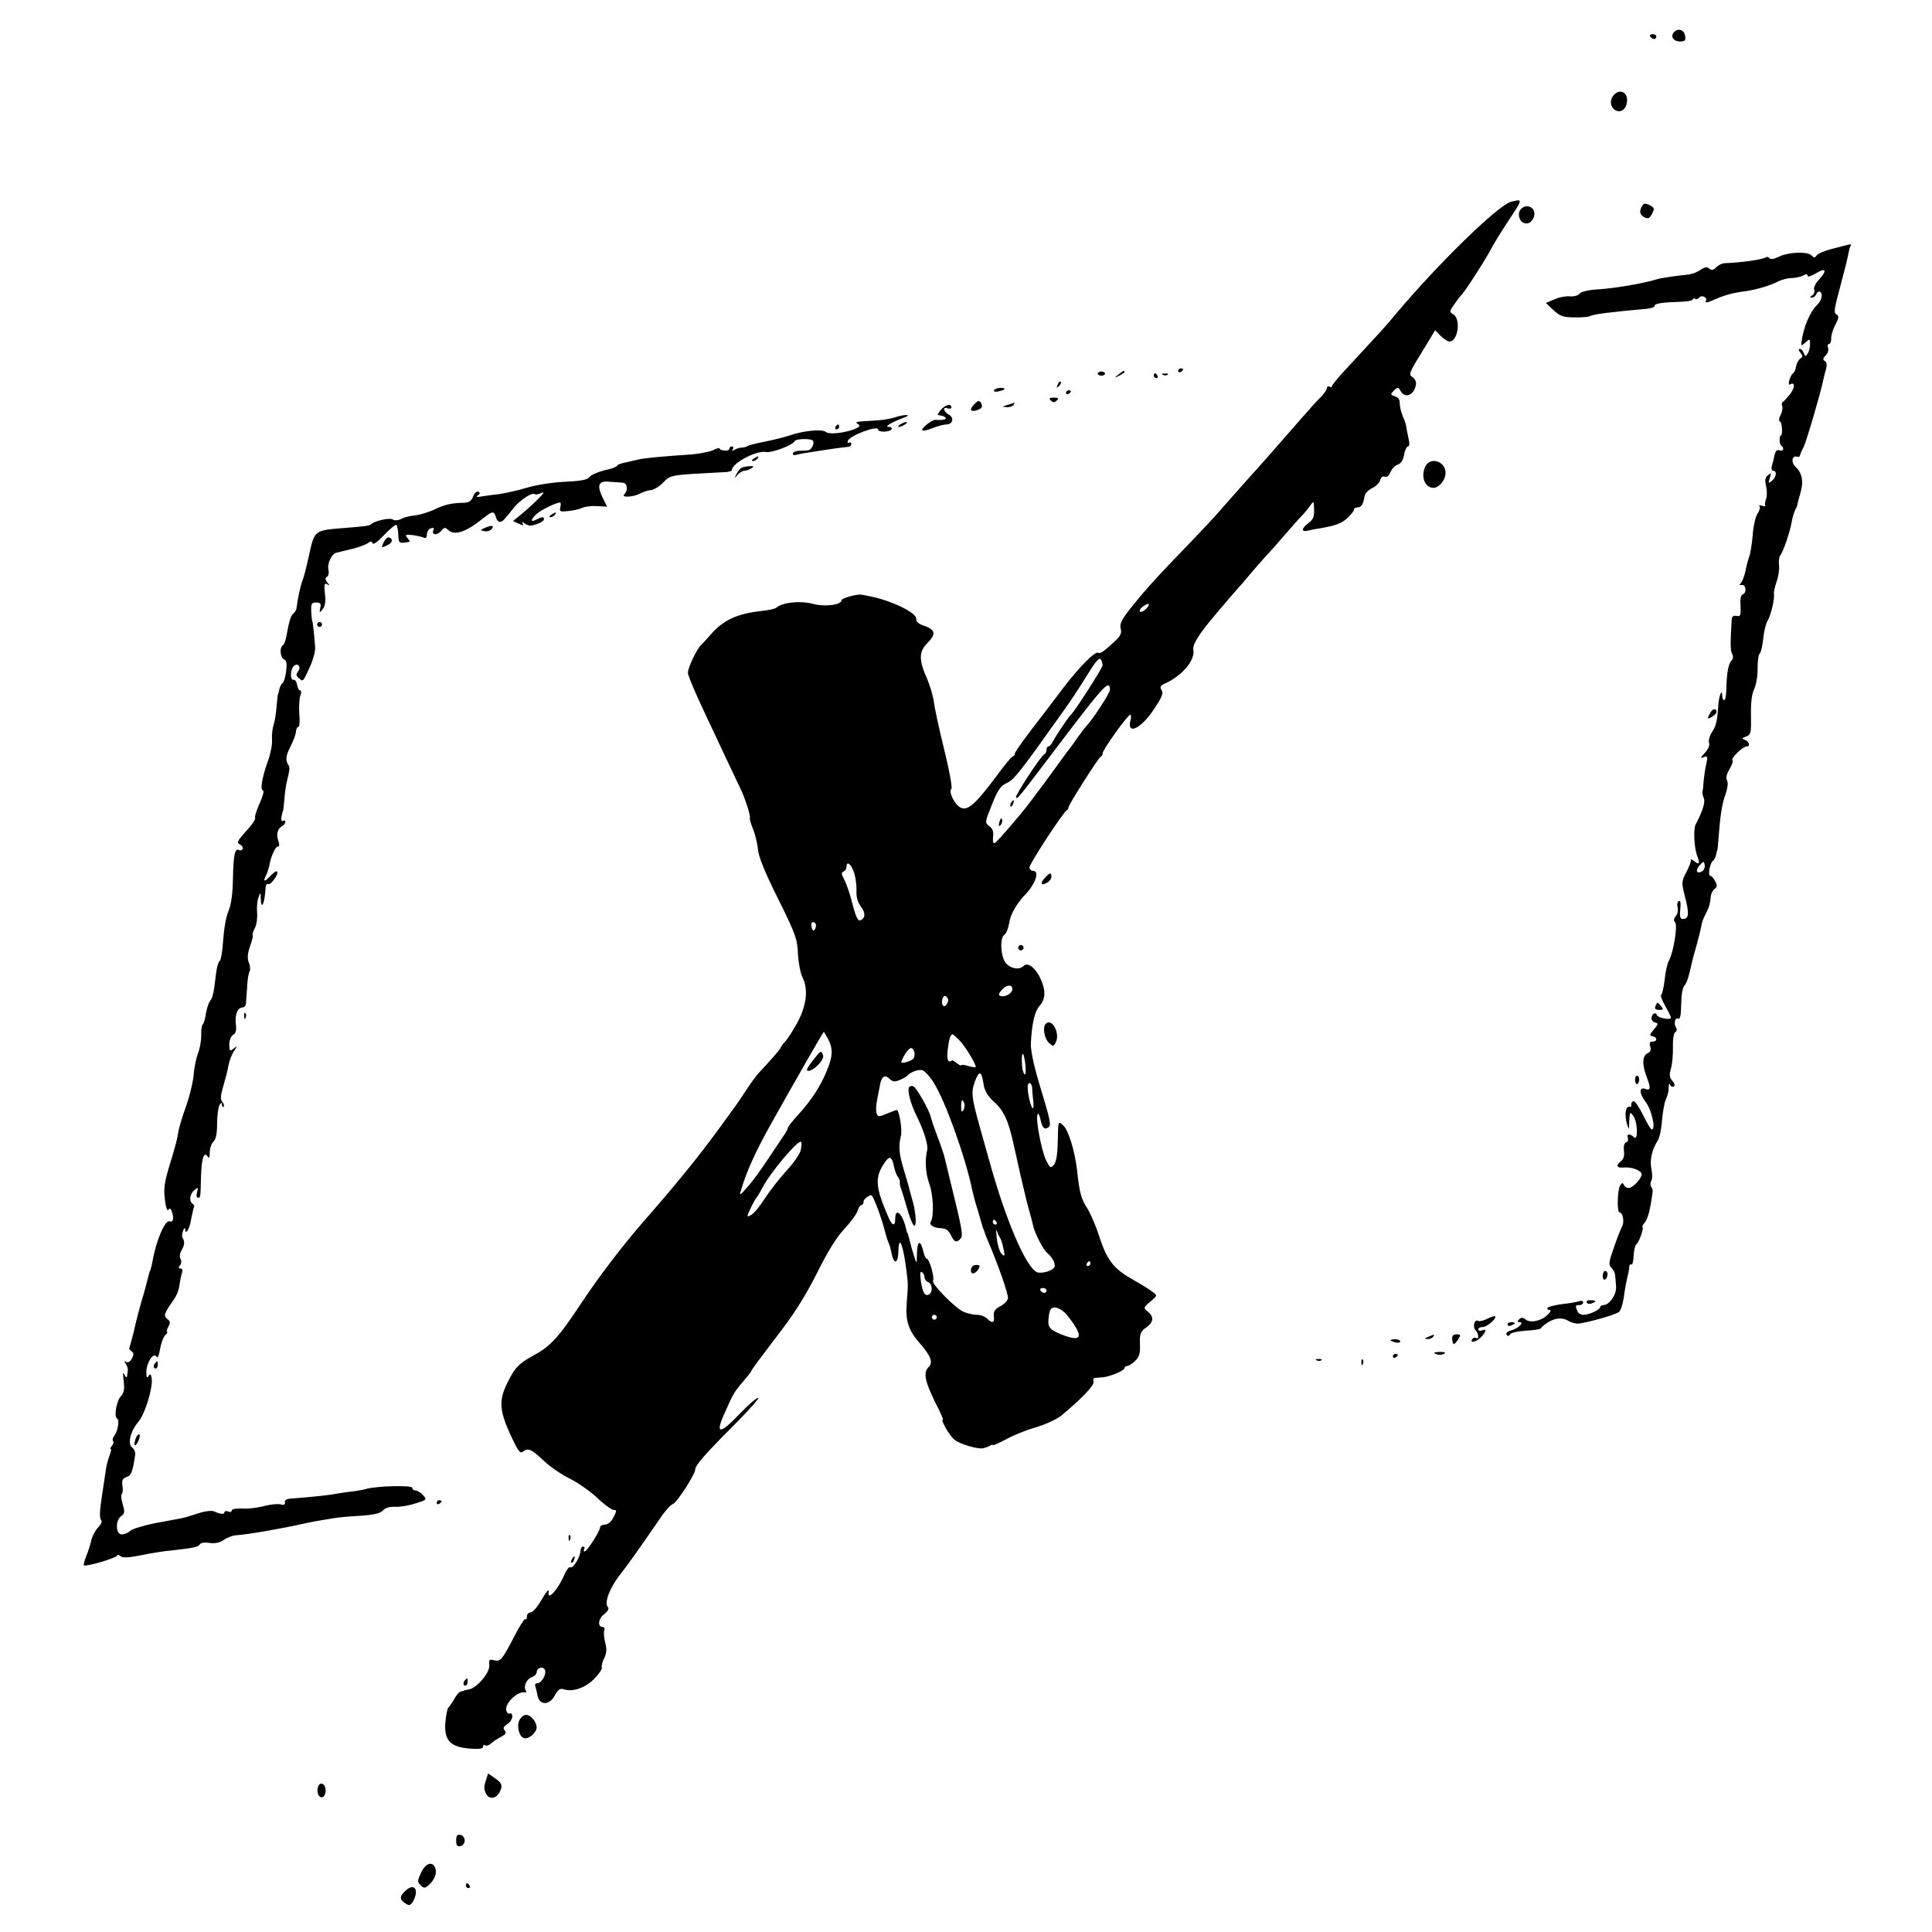 <?xml version="1.0" standalone="no"?>
<!DOCTYPE svg PUBLIC "-//W3C//DTD SVG 20010904//EN"
 "http://www.w3.org/TR/2001/REC-SVG-20010904/DTD/svg10.dtd">
<svg version="1.0" xmlns="http://www.w3.org/2000/svg"
 width="792pt" height="792pt" viewBox="0 0 792 792"
 preserveAspectRatio="xMidYMid meet">
<g transform="translate(0,792) scale(0.1,-0.1)"
fill="#000000" stroke="none">
<path d="M6863 7789 c-17 -17 -4 -39 24 -39 20 0 24 4 21 22 -3 26 -28 34 -45
17z"/>
<path d="M6765 7770 c3 -5 10 -10 16 -10 5 0 9 5 9 10 0 6 -7 10 -16 10 -8 0
-12 -4 -9 -10z"/>
<path d="M6615 7530 c-19 -21 -13 -55 12 -64 22 -9 43 12 43 44 0 35 -32 46
-55 20z"/>
<path d="M6195 7093 c-53 -13 -302 -256 -477 -465 -24 -29 -66 -77 -95 -107
-28 -31 -77 -83 -107 -116 -31 -33 -56 -64 -56 -68 0 -5 -4 -5 -10 -2 -5 3
-10 1 -10 -5 0 -6 -10 -21 -22 -34 -13 -12 -50 -53 -83 -91 -111 -127 -157
-180 -225 -255 -37 -41 -84 -95 -106 -120 -21 -25 -75 -82 -119 -128 -148
-153 -187 -197 -242 -265 -44 -55 -54 -73 -49 -93 5 -19 0 -31 -23 -52 -46
-43 -61 -53 -69 -48 -13 8 -82 -63 -147 -149 -33 -44 -65 -86 -72 -95 -78
-100 -123 -162 -123 -170 0 -6 -3 -10 -7 -10 -5 0 -35 -36 -67 -80 -84 -113
-117 -143 -145 -132 -25 9 -54 65 -41 78 5 5 -9 79 -30 164 -21 85 -40 173
-42 195 -3 22 -15 62 -26 89 -36 80 -36 114 -1 149 37 37 34 56 -11 71 -24 8
-35 17 -34 29 3 25 -106 77 -192 93 -14 3 -29 6 -33 6 -15 4 -81 -14 -81 -22
0 -20 -69 -29 -119 -15 -51 13 -121 6 -147 -15 -6 -6 -35 -12 -65 -15 -98 -11
-155 -37 -208 -99 -13 -15 -30 -34 -37 -40 -19 -19 -54 -93 -54 -114 0 -11 30
-82 66 -158 58 -124 128 -272 155 -329 17 -38 37 -103 33 -108 -2 -2 3 -21 12
-43 9 -21 18 -59 21 -84 2 -31 28 -95 83 -205 72 -145 79 -166 81 -225 2 -35
10 -78 18 -95 25 -48 18 -112 -17 -181 -18 -33 -41 -70 -52 -82 -11 -12 -20
-24 -20 -27 0 -5 -45 -56 -90 -104 -9 -9 -34 -43 -55 -76 -22 -33 -43 -64 -48
-70 -4 -5 -32 -44 -62 -85 -80 -110 -175 -227 -310 -381 -84 -97 -180 -222
-252 -331 -96 -145 -127 -178 -204 -219 -40 -22 -63 -42 -80 -72 -57 -100 -58
-137 -3 -256 28 -60 36 -71 48 -62 20 17 34 11 85 -37 25 -24 73 -57 106 -73
33 -16 84 -52 113 -79 29 -28 60 -50 68 -50 13 0 12 -4 -1 -30 -9 -18 -23 -30
-35 -30 -11 0 -20 -5 -20 -11 0 -15 -53 -98 -63 -99 -5 0 -5 5 -2 10 3 6 1 10
-4 10 -6 0 -11 -7 -11 -15 0 -25 -30 -76 -41 -70 -5 4 -16 -9 -24 -27 -25 -61
-72 -114 -66 -75 3 17 -9 4 -33 -38 -15 -25 -33 -45 -41 -45 -8 0 -15 -7 -15
-17 0 -9 -3 -14 -6 -10 -3 3 -24 -28 -45 -70 -50 -96 -57 -106 -84 -99 -19 5
-22 2 -19 -20 3 -29 -50 -93 -82 -99 -11 -2 -20 -4 -21 -5 -2 -2 -8 -3 -14 -4
-5 0 -18 -14 -27 -31 -9 -16 -20 -32 -24 -35 -4 -3 -9 -29 -12 -58 -7 -75 19
-103 97 -110 40 -3 57 -1 57 7 0 7 4 10 9 6 5 -3 15 0 23 7 7 7 25 19 40 27
21 11 25 17 17 27 -8 10 -5 16 10 26 12 7 21 21 21 31 0 10 -4 16 -9 13 -5 -3
-12 1 -15 10 -11 28 46 84 77 76 5 -1 6 2 2 8 -10 17 4 48 26 55 10 4 19 12
19 20 0 19 27 26 34 9 7 -18 -14 -54 -31 -54 -7 0 -11 -6 -9 -12 3 -7 7 -25
10 -41 9 -39 50 -38 71 4 13 23 21 29 36 24 37 -12 86 5 123 41 20 20 35 41
33 47 -2 7 2 24 10 40 10 21 11 36 4 63 -5 20 -7 42 -4 50 3 8 1 14 -5 14 -23
0 -21 33 4 52 16 13 22 24 16 30 -16 16 7 78 47 129 48 63 70 94 168 236 19
29 43 55 52 58 16 5 91 122 91 141 0 17 41 64 158 181 62 62 107 113 100 113
-7 0 -40 -29 -75 -65 -80 -84 -101 -86 -67 -8 40 91 43 96 79 138 19 22 35 42
35 45 0 4 45 64 100 136 73 94 119 166 168 263 45 91 83 152 115 185 26 28 50
61 53 74 4 12 10 22 15 22 5 0 9 6 9 14 0 12 29 32 35 24 12 -19 37 -87 49
-132 8 -31 17 -60 20 -64 3 -5 7 -21 10 -36 10 -53 28 -48 29 8 2 68 20 21 33
-84 7 -58 7 -54 1 -130 -6 -74 7 -114 54 -167 46 -53 55 -78 35 -98 -22 -22
-14 -59 29 -146 20 -38 33 -69 30 -69 -10 0 27 -65 47 -81 20 -18 93 -40 118
-36 8 2 21 6 28 10 6 5 12 6 12 3 0 -3 24 8 53 23 28 16 84 39 124 50 40 12
87 34 105 49 83 69 136 125 131 138 -3 8 -1 14 3 15 5 1 21 2 35 3 31 3 89 28
89 38 0 5 5 8 10 8 6 0 21 9 33 21 17 16 22 30 20 70 -1 43 2 51 28 69 30 22
30 44 0 67 -14 11 -12 15 14 37 30 24 30 25 10 40 -11 9 -48 32 -82 51 -78 44
-105 79 -137 177 -13 42 -36 94 -49 115 -25 38 -32 64 -42 158 -9 77 -35 162
-56 181 -22 20 -21 22 -23 -72 -1 -45 -6 -77 -15 -88 -14 -16 -16 -15 -32 16
-19 38 -44 168 -36 189 3 8 8 0 12 -19 8 -36 16 -44 32 -34 14 9 10 25 -40
191 -20 67 -33 131 -31 155 4 81 16 131 35 152 25 27 27 63 5 111 -20 45 -53
70 -69 54 -18 -18 -52 -13 -73 10 -22 25 -27 105 -6 118 7 4 15 25 19 47 5 35
29 78 65 116 43 44 61 98 33 98 -8 0 -15 7 -15 14 0 15 139 228 153 234 4 2 7
8 7 12 0 11 123 204 132 208 5 2 8 8 8 14 0 14 103 158 113 158 4 0 5 -11 1
-24 -15 -61 44 -33 96 46 33 49 40 66 32 79 -9 13 -5 19 16 28 70 33 122 95
114 138 -4 21 23 65 95 149 38 45 75 88 83 97 8 8 29 32 46 53 18 22 47 55 65
75 19 20 59 65 89 100 30 35 62 71 71 79 8 9 22 26 30 37 14 21 15 20 16 -16
1 -29 -4 -41 -23 -55 -30 -23 -31 -38 -1 -31 12 3 31 7 42 8 69 12 95 21 118
43 15 14 27 29 27 34 0 6 7 10 15 10 16 0 24 14 29 47 2 10 15 24 31 32 15 7
30 22 33 33 3 11 10 17 19 14 8 -4 17 4 23 18 5 14 18 27 29 31 13 4 23 18 27
41 3 19 11 34 16 34 6 0 7 13 2 33 -4 17 -8 39 -9 47 -1 8 -7 29 -15 45 -7 17
-12 40 -12 52 1 14 -6 24 -19 28 -20 7 -20 8 -5 24 16 15 18 15 27 -1 20 -36
61 -15 64 32 0 8 -7 20 -16 25 -15 9 -11 20 39 100 l55 91 23 -23 c13 -13 29
-23 36 -23 35 0 48 93 15 112 -16 9 -16 12 5 41 12 18 25 34 28 37 12 10 89
129 115 176 24 45 40 70 102 165 13 19 23 37 23 42 0 7 -4 8 -35 0z m-1498
-1670 c-9 -9 -20 -14 -24 -10 -3 4 2 14 13 21 25 19 33 10 11 -11z m-177 -230
c0 -11 -116 -192 -130 -203 -8 -6 -60 -84 -75 -111 -5 -11 -13 -19 -17 -19 -5
0 -8 -6 -8 -14 0 -8 -4 -16 -9 -18 -13 -5 -122 -171 -116 -177 7 -6 1 -14 170
209 190 251 215 278 215 232 0 -14 -75 -128 -100 -152 -3 -3 -16 -21 -30 -40
-13 -19 -28 -39 -32 -45 -5 -5 -33 -44 -63 -85 -30 -41 -61 -84 -70 -95 -8
-11 -23 -31 -33 -44 -31 -42 -132 -160 -143 -166 -7 -5 -10 3 -8 24 3 21 -2
35 -15 44 -19 14 -19 16 10 88 24 60 35 77 61 89 30 14 49 37 235 299 26 36
69 101 95 144 31 51 49 73 55 65 4 -7 8 -18 8 -25z m-1019 -850 c7 -21 11 -55
10 -76 -1 -25 5 -46 18 -63 20 -26 19 -49 -3 -57 -9 -4 -19 18 -31 66 -10 40
-25 85 -34 101 -12 22 -13 30 -3 33 6 3 12 11 12 19 0 27 19 13 31 -23z m-157
-211 c2 -4 1 -14 -3 -21 -6 -9 -10 -7 -14 8 -5 20 7 29 17 13z m806 -267 c0
-17 -30 -34 -48 -28 -10 4 -9 9 4 24 20 23 44 25 44 4z m-268 -60 c-12 -22
-27 -2 -18 22 5 12 10 13 17 6 7 -7 8 -17 1 -28z m-487 -145 c21 -40 19 -72
-7 -133 -26 -63 -64 -120 -117 -178 -22 -24 -41 -48 -41 -52 0 -4 -8 -20 -19
-35 -10 -15 -39 -58 -65 -97 -25 -38 -61 -88 -81 -110 -34 -39 -35 -39 -26
-10 22 74 56 149 118 261 91 163 217 383 220 384 1 0 9 -13 18 -30z m540 -7
c23 -24 65 -93 65 -107 0 -2 -13 -1 -30 4 -16 5 -30 6 -30 3 0 -3 -7 1 -17 8
-9 8 -18 13 -20 12 -16 -13 -23 3 -18 43 5 44 11 64 20 64 2 0 16 -12 30 -27z
m-192 -74 c-5 -5 -19 -11 -31 -14 -21 -4 -21 -3 -7 25 8 15 20 30 27 33 15 5
24 -31 11 -44z m461 -28 c2 -24 0 -39 -4 -35 -5 5 -9 20 -10 34 -5 66 7 67 14
1z m-376 -70 c47 -74 129 -302 158 -441 3 -14 12 -50 22 -80 9 -30 17 -58 18
-62 1 -5 3 -10 4 -13 1 -3 3 -8 5 -12 1 -5 6 -19 12 -33 45 -104 88 -228 85
-243 -2 -9 -16 -24 -32 -32 -21 -11 -28 -21 -26 -40 4 -28 -6 -32 -28 -10 -8
8 -26 15 -40 15 -13 0 -37 5 -53 11 -33 12 -136 116 -128 129 7 12 -15 90 -26
90 -4 0 -10 13 -14 30 -11 49 -25 45 -26 -7 -1 -45 -1 -46 -10 -18 -9 28 -15
49 -24 85 -2 8 -4 15 -5 15 -1 0 -3 7 -5 15 -13 62 -45 94 -45 45 0 -33 -12
-32 -27 3 -53 121 -57 161 -23 216 25 41 36 39 45 -7 4 -17 11 -37 17 -43 5
-7 8 -16 7 -20 -1 -5 0 -16 4 -24 3 -8 15 -48 27 -88 11 -40 25 -70 29 -67 10
6 4 65 -11 113 -5 18 -11 39 -12 45 -2 7 -11 39 -21 72 -20 66 -22 96 -12 138
7 24 -7 107 -17 107 -2 0 -20 -7 -40 -15 -33 -14 -37 -14 -42 0 -4 8 -3 32 1
53 4 20 9 48 12 62 6 37 20 47 39 28 14 -13 21 -14 43 -5 14 6 28 14 31 18 12
14 44 26 61 22 10 -3 31 -26 47 -52z m205 -11 c4 -23 18 -45 40 -65 42 -37 61
-79 82 -175 9 -41 23 -104 31 -139 9 -36 17 -72 19 -80 2 -9 9 -36 16 -61 7
-25 13 -47 13 -50 5 -30 42 -104 60 -117 12 -10 25 -28 28 -40 5 -17 0 -24
-22 -33 -16 -7 -37 -9 -47 -6 -45 15 -130 212 -199 463 -9 32 -25 90 -36 128
-36 130 -38 146 -21 193 18 47 27 42 36 -18z m198 -7 c0 -10 2 -36 5 -58 5
-53 -12 -25 -21 33 -4 27 -2 42 5 42 5 0 10 -8 11 -17z m-278 -66 c3 -8 1 -20
-4 -28 -6 -10 -9 -7 -9 14 0 29 5 35 13 14z m-670 -190 c-3 -16 -29 -54 -58
-85 -29 -32 -69 -83 -89 -114 -20 -32 -45 -62 -56 -68 -20 -11 -20 -10 -3 27
10 21 21 40 24 43 3 3 14 21 24 40 32 63 148 200 159 189 3 -2 2 -17 -1 -32z
m802 -297 c3 -5 1 -10 -4 -10 -6 0 -11 5 -11 10 0 6 2 10 4 10 3 0 8 -4 11
-10z m15 -65 c4 -5 10 -26 14 -45 6 -30 5 -33 -8 -20 -8 8 -17 38 -20 65 -3
28 -3 41 0 30 4 -11 10 -24 14 -30z m370 -105 c0 -5 -5 -10 -11 -10 -5 0 -7 5
-4 10 3 6 8 10 11 10 2 0 4 -4 4 -10z m-680 -56 c0 -8 7 -17 15 -20 17 -7 20
-40 4 -50 -17 -10 -27 7 -34 54 -4 30 -3 42 4 37 6 -3 11 -13 11 -21z m500
-54 c0 -5 -4 -10 -9 -10 -6 0 -13 5 -16 10 -3 6 1 10 9 10 9 0 16 -4 16 -10z
m84 -101 c15 -17 33 -44 41 -59 18 -35 3 -44 -46 -27 -63 23 -74 33 -71 68 1
17 5 36 8 40 11 18 43 8 68 -22z m-534 -9 c0 -5 -4 -10 -10 -10 -5 0 -10 5
-10 10 0 6 5 10 10 10 6 0 10 -4 10 -10z"/>
<path d="M4145 4629 c-4 -6 -5 -12 -2 -15 2 -3 7 2 10 11 7 17 1 20 -8 4z"/>
<path d="M4097 4551 c-4 -17 -3 -21 5 -13 5 5 8 16 6 23 -3 8 -7 3 -11 -10z"/>
<path d="M3330 3570 c-21 -27 -27 -40 -17 -40 23 0 68 47 61 64 -8 21 -8 22
-44 -24z"/>
<path d="M3728 3465 c-11 -11 4 -69 32 -125 27 -54 46 -116 41 -134 -10 -41
-7 -96 8 -137 17 -45 21 -135 6 -159 -7 -12 15 -25 45 -25 17 -1 29 -9 38 -28
14 -30 24 -33 40 -14 11 12 6 40 -44 242 -8 33 -17 70 -20 83 -2 13 -16 53
-30 90 -14 37 -27 75 -29 85 -6 27 -59 120 -71 124 -5 2 -13 1 -16 -2z"/>
<path d="M3993 2733 c-15 -5 -18 -33 -4 -33 13 0 33 28 24 33 -4 2 -14 2 -20
0z"/>
<path d="M6733 7078 c-14 -23 -12 -38 7 -48 15 -8 21 -6 30 9 14 26 13 29 -9
41 -15 7 -22 7 -28 -2z"/>
<path d="M6236 7064 c-17 -16 -10 -50 11 -58 21 -9 43 12 43 39 0 27 -34 40
-54 19z"/>
<path d="M7515 6901 c-33 -8 -64 -21 -68 -28 -7 -11 -11 -11 -21 0 -17 17 -96
14 -135 -6 -18 -9 -33 -11 -37 -6 -3 5 -9 7 -13 5 -16 -10 -95 -22 -173 -25
-9 -1 -24 -8 -33 -17 -11 -12 -19 -13 -28 -5 -10 8 -20 6 -37 -6 -13 -9 -37
-18 -54 -19 -49 -5 -110 -14 -128 -20 -52 -16 -163 -35 -233 -40 -43 -2 -74
-10 -80 -18 -6 -8 -23 -12 -38 -11 -16 2 -45 -3 -64 -12 l-36 -15 31 -29 c27
-25 40 -30 86 -30 30 -1 59 2 64 5 13 8 85 17 232 30 19 2 34 7 33 12 -1 10
34 15 110 17 26 1 47 5 47 10 0 4 4 6 9 2 5 -3 12 -1 16 4 3 6 12 8 20 5 8 -4
12 -10 9 -15 -7 -13 3 -11 39 5 36 16 77 27 121 32 45 6 101 23 133 39 15 8
41 15 56 15 16 0 37 5 48 10 13 8 19 7 19 0 0 -7 15 -2 35 10 41 25 46 11 11
-27 -13 -14 -22 -32 -19 -40 3 -8 0 -19 -8 -24 -10 -6 -11 -9 -1 -9 7 0 15 7
18 15 4 8 10 12 15 9 13 -8 7 -36 -12 -54 -30 -29 -57 -94 -64 -153 -2 -16 0
-16 17 0 17 15 18 15 18 -8 0 -13 -4 -31 -10 -39 -8 -12 -10 -12 -16 3 -3 9
-11 17 -16 17 -6 0 -5 -7 3 -16 10 -13 10 -17 -1 -24 -7 -5 -15 -19 -17 -31
-2 -13 -7 -26 -12 -29 -13 -8 -25 -54 -13 -46 21 13 21 -13 0 -40 -13 -16 -26
-30 -30 -32 -4 -2 -5 -9 -2 -17 3 -7 0 -23 -6 -35 -8 -15 -9 -25 -2 -29 8 -5
10 -56 3 -56 -8 0 -7 -36 0 -41 15 -9 10 -27 -6 -20 -10 4 -17 -3 -21 -22 -3
-15 -8 -35 -11 -44 -2 -10 0 -18 6 -18 17 0 13 -26 -5 -41 -15 -12 -16 -11 -9
11 7 22 6 23 -7 12 -12 -9 -14 -21 -8 -45 4 -18 4 -41 0 -52 -4 -11 -6 -23 -3
-27 2 -4 -4 -5 -14 -1 -10 3 -15 2 -10 -2 4 -5 0 -19 -9 -32 -8 -13 -17 -53
-19 -87 -3 -35 -9 -75 -15 -90 -5 -15 -12 -41 -15 -59 -4 -17 -11 -37 -17 -45
-9 -10 -8 -12 1 -10 18 4 23 -32 6 -38 -9 -4 -12 -20 -10 -49 2 -38 0 -43 -16
-40 -12 3 -19 -2 -20 -13 -6 -101 -6 -129 2 -143 5 -10 4 -20 -3 -27 -13 -13
-20 -54 -21 -119 -1 -24 -4 -43 -9 -43 -4 0 -8 8 -8 17 0 34 -14 1 -16 -40 -5
-67 -9 -83 -27 -110 -9 -14 -14 -33 -11 -42 4 -10 -3 -26 -17 -41 -19 -20 -20
-24 -5 -18 16 6 17 3 11 -27 -5 -19 -9 -50 -11 -69 -1 -19 -3 -39 -5 -45 -1
-5 1 -18 6 -28 6 -15 -5 -52 -34 -107 -10 -20 -6 -98 7 -130 12 -31 8 -37 -13
-20 -9 7 -15 9 -14 4 2 -5 -6 -27 -18 -49 -20 -38 -20 -44 -7 -95 19 -73 18
-95 -4 -97 -14 -1 -17 5 -14 39 3 26 1 38 -6 34 -6 -3 -8 -15 -5 -26 3 -11 0
-27 -7 -35 -9 -11 -10 -19 -3 -26 11 -11 -6 -121 -25 -156 -7 -12 -15 -48 -18
-80 -4 -32 -10 -59 -14 -61 -5 -2 3 -22 16 -45 13 -23 24 -45 24 -49 0 -11
-54 -1 -58 11 -5 15 -22 4 -22 -14 0 -7 7 -15 16 -17 13 -3 12 -7 -6 -28 -18
-21 -19 -25 -6 -28 21 -4 21 -22 0 -22 -11 0 -14 -6 -9 -20 4 -13 1 -22 -8
-26 -24 -9 -27 -44 -8 -95 19 -50 18 -61 -4 -53 -26 10 -26 -18 1 -53 25 -33
43 -113 25 -113 -4 0 -20 27 -36 60 -16 33 -34 59 -39 56 -6 -2 -10 -9 -9 -15
2 -6 -2 -10 -8 -8 -15 3 -20 -33 -10 -69 9 -28 9 -28 10 11 2 37 3 39 16 21
19 -25 21 -106 3 -88 -16 16 -31 15 -25 -2 3 -8 0 -17 -7 -19 -8 -3 -11 -16
-9 -34 3 -19 -1 -34 -11 -42 -24 -20 -19 -30 12 -27 32 3 72 -13 72 -28 -1
-18 -37 -56 -53 -56 -9 0 -18 6 -20 13 -4 9 -8 9 -15 -2 -12 -17 -14 -111 -3
-111 14 0 21 -41 10 -59 -5 -9 -20 -47 -33 -85 -21 -60 -23 -71 -10 -83 8 -8
15 -22 15 -31 1 -9 3 -30 4 -47 2 -32 -28 -75 -52 -75 -7 0 -13 -4 -13 -8 0
-11 -46 -32 -69 -32 -11 0 -22 7 -25 16 -9 22 -8 24 9 24 8 0 15 5 15 11 0 6
-7 8 -16 5 -9 -3 -40 -9 -70 -12 -30 -4 -57 -11 -60 -15 -3 -5 1 -9 8 -9 8 0
5 -8 -8 -20 -25 -25 -71 -35 -90 -19 -11 9 -18 9 -26 1 -9 -9 -9 -12 1 -12 22
0 -6 -27 -35 -34 -14 -4 -22 -11 -18 -17 4 -8 9 -7 14 1 4 7 34 13 66 15 33 2
60 6 61 10 1 4 14 15 30 25 30 18 59 20 83 5 8 -5 24 -10 35 -11 25 -1 156 35
172 48 7 5 15 31 19 56 6 45 11 69 19 102 2 8 4 21 4 28 1 7 4 11 9 8 4 -2 8
14 9 36 1 23 6 44 11 47 11 7 33 71 25 71 -3 0 1 8 9 18 13 14 23 52 33 127 1
6 -2 15 -6 20 -4 6 -4 17 0 24 5 7 5 29 1 48 -8 35 1 79 26 118 7 11 15 47 17
80 3 33 9 71 15 85 11 28 12 32 13 58 0 10 3 12 6 4 2 -6 9 -9 15 -6 5 4 3 13
-6 23 -12 13 -14 25 -6 50 5 19 9 58 8 88 -1 31 3 58 10 62 6 4 8 12 2 20 -10
17 -2 43 11 35 5 -3 10 14 10 38 2 67 5 87 16 100 9 11 17 38 29 93 1 6 9 37
19 70 9 33 18 70 20 81 1 12 9 32 16 45 14 26 20 44 22 74 1 11 8 25 16 31 11
8 11 15 2 32 -6 12 -15 22 -20 22 -11 0 -1 53 11 61 5 3 11 15 13 25 2 10 4
19 5 19 1 0 3 23 5 50 7 93 14 140 29 180 8 24 11 46 6 56 -6 10 -2 26 10 46
10 17 16 34 12 37 -7 8 42 56 58 56 16 0 12 20 -7 27 -14 5 -13 7 5 14 20 7
21 15 20 86 -1 51 3 88 13 108 8 17 15 55 14 85 0 30 4 58 9 61 5 4 11 31 14
60 3 30 11 63 18 74 13 21 30 91 26 111 -1 6 4 29 11 50 8 21 12 52 10 67 -2
16 0 34 5 40 12 15 40 96 47 138 3 18 10 39 14 48 5 9 9 18 9 21 0 3 5 24 12
47 15 48 8 85 -20 110 -19 19 -14 47 7 41 6 -2 11 0 12 5 0 4 7 20 15 35 11
22 69 219 80 273 2 8 6 27 11 43 5 19 4 31 -4 36 -9 5 -9 11 3 23 9 8 13 23
10 31 -3 9 -2 16 4 16 5 0 9 10 9 23 -1 12 7 37 17 56 14 26 15 35 6 41 -14 9
-13 15 19 135 12 44 24 93 27 109 3 16 7 33 10 38 6 10 5 9 -71 -11z m-536
-2552 c-23 -14 -31 2 -12 23 16 18 18 19 21 3 2 -10 -2 -21 -9 -26z"/>
<path d="M4830 6399 c0 -5 5 -7 10 -4 6 3 10 8 10 11 0 2 -4 4 -10 4 -5 0 -10
-5 -10 -11z"/>
<path d="M4500 6388 c0 -4 7 -8 15 -8 8 0 15 4 15 8 0 5 -7 9 -15 9 -8 0 -15
-4 -15 -9z"/>
<path d="M4584 6384 c-18 -14 -18 -15 4 -4 12 6 22 13 22 15 0 8 -5 6 -26 -11z"/>
<path d="M4730 6380 c0 -5 5 -10 11 -10 5 0 7 5 4 10 -3 6 -8 10 -11 10 -2 0
-4 -4 -4 -10z"/>
<path d="M4768 6383 c7 -3 16 -2 19 1 4 3 -2 6 -13 5 -11 0 -14 -3 -6 -6z"/>
<path d="M4336 6343 c-6 -14 -5 -15 5 -6 7 7 10 15 7 18 -3 3 -9 -2 -12 -12z"/>
<path d="M4075 6321 c-3 -6 4 -8 16 -6 30 6 37 15 11 15 -11 0 -23 -4 -27 -9z"/>
<path d="M4370 6309 c0 -5 5 -7 10 -4 6 3 10 8 10 11 0 2 -4 4 -10 4 -5 0 -10
-5 -10 -11z"/>
<path d="M4308 6278 c9 -9 15 -9 24 0 9 9 7 12 -12 12 -19 0 -21 -3 -12 -12z"/>
<path d="M3996 6265 c-22 -22 -20 -34 4 -28 25 7 31 15 21 32 -6 10 -12 9 -25
-4z"/>
<path d="M4130 6260 c-23 -7 -23 -8 -3 -9 12 -1 25 4 28 9 3 6 5 10 3 9 -2 -1
-14 -5 -28 -9z"/>
<path d="M3857 6240 c-9 -11 -15 -21 -12 -21 3 -1 9 -2 14 -3 5 0 13 -4 17 -8
7 -7 -14 -12 -41 -9 -14 1 -61 -36 -54 -43 3 -4 22 1 42 9 20 8 45 15 56 15
27 0 34 27 11 40 -23 12 -27 35 -5 26 8 -3 15 -1 15 4 0 17 -25 11 -43 -10z"/>
<path d="M3665 6208 c-16 -5 -52 -11 -80 -12 -82 -5 -82 -5 -67 -15 10 -6 6
-11 -15 -20 -40 -16 -104 -23 -117 -12 -15 13 -91 6 -149 -14 -25 -8 -72 -20
-104 -26 -32 -6 -62 -14 -68 -17 -5 -4 -17 -7 -25 -7 -8 0 -21 -4 -29 -9 -10
-6 -12 -5 -7 2 4 7 2 12 -3 12 -6 0 -11 -4 -11 -9 0 -6 -9 -9 -20 -8 -11 1
-20 4 -20 8 0 4 -13 1 -28 -7 -16 -7 -62 -16 -103 -18 -92 -6 -179 -14 -199
-19 -8 -2 -32 -7 -52 -12 -21 -4 -38 -10 -38 -14 0 -4 -23 -13 -52 -19 -28 -7
-56 -19 -62 -28 -8 -11 -36 -16 -100 -19 -49 -2 -118 -13 -155 -24 -36 -11
-86 -22 -111 -26 -25 -3 -58 -7 -75 -10 -20 -4 -25 -2 -16 4 9 6 10 11 2 15
-6 4 -15 -4 -21 -18 -7 -19 -17 -26 -37 -27 -52 -1 -80 -7 -125 -29 -25 -11
-61 -22 -79 -23 -19 -2 -43 -8 -54 -14 -13 -7 -27 -8 -36 -2 -14 7 -74 -6 -89
-21 -5 -5 -25 -8 -115 -15 -115 -9 -116 -10 -137 -106 -10 -46 -22 -95 -28
-109 -9 -23 -20 -76 -24 -110 0 -8 -6 -19 -13 -25 -11 -9 -17 -27 -30 -98 -3
-15 -9 -30 -14 -33 -14 -8 -10 -51 5 -57 11 -4 13 -17 9 -49 -3 -24 -10 -46
-15 -49 -5 -3 -11 -15 -13 -25 -2 -10 -4 -19 -5 -19 -1 0 -4 -22 -6 -49 -2
-27 -7 -61 -12 -76 -5 -14 -8 -41 -7 -60 2 -19 -5 -57 -15 -85 -25 -68 -35
-125 -22 -125 6 0 0 -23 -13 -52 -13 -28 -22 -56 -19 -60 3 -5 -13 -30 -37
-55 -36 -40 -40 -47 -25 -55 9 -5 14 -14 11 -19 -4 -5 -10 -7 -15 -4 -17 10
-23 -20 -25 -114 -1 -64 -7 -109 -18 -135 -10 -21 -19 -75 -22 -119 -3 -45 -9
-84 -15 -87 -5 -3 -12 -28 -15 -56 -8 -73 -13 -94 -24 -108 -6 -7 -13 -30 -17
-52 -3 -21 -9 -41 -13 -44 -4 -3 -7 -23 -6 -45 0 -22 -6 -56 -14 -75 -7 -19
-15 -57 -17 -85 -2 -27 -16 -88 -33 -135 -17 -47 -30 -94 -31 -105 0 -12 -14
-65 -31 -119 -25 -81 -29 -107 -23 -153 3 -30 10 -50 14 -43 5 8 9 7 14 -5 10
-28 7 -47 -8 -42 -19 8 -56 -77 -71 -165 -3 -17 -8 -34 -10 -38 -2 -3 -6 -17
-9 -31 -3 -13 -14 -55 -26 -94 -11 -38 -22 -81 -25 -95 -3 -14 -9 -40 -14 -58
-5 -18 -10 -35 -11 -39 -1 -3 4 -9 10 -13 9 -6 9 -13 1 -29 -7 -13 -17 -19
-24 -14 -9 5 -9 3 -1 -8 5 -8 9 -20 8 -26 -1 -7 -2 -19 -3 -25 -2 -7 -6 -4
-11 7 -6 13 -7 5 -3 -26 4 -33 1 -49 -10 -61 -19 -18 -31 -85 -17 -93 11 -7 3
-53 -13 -73 -5 -7 -7 -15 -4 -19 4 -3 2 -12 -4 -20 -6 -7 -9 -13 -5 -13 3 0 1
-12 -5 -27 -5 -14 -12 -38 -14 -52 -2 -14 -10 -65 -17 -113 -9 -58 -11 -91 -4
-98 6 -6 2 -18 -13 -33 -12 -13 -24 -37 -27 -52 -3 -15 -12 -44 -20 -63 -8
-19 -12 -37 -10 -39 7 -7 136 31 136 40 0 5 6 4 13 -2 10 -8 32 -7 83 3 38 8
98 18 134 21 88 10 102 13 110 25 4 6 21 8 38 5 22 -3 41 0 59 12 14 10 36 18
47 19 57 4 182 26 286 49 14 3 36 8 50 10 14 2 41 7 60 10 19 4 71 9 115 11
58 4 84 10 95 22 9 11 28 16 50 15 19 -1 57 5 83 14 47 14 48 16 31 34 -9 10
-23 19 -31 19 -7 0 -13 5 -13 11 0 11 -146 8 -190 -5 -14 -4 -43 -9 -65 -11
-22 -3 -49 -7 -60 -9 -17 -4 -77 -11 -190 -20 -11 -1 -19 -8 -17 -15 2 -9 -4
-12 -18 -8 -11 3 -41 0 -68 -7 -26 -7 -66 -12 -89 -10 -24 1 -43 -2 -43 -8 0
-6 -7 -8 -15 -4 -8 3 -15 1 -15 -3 0 -10 -15 -9 -42 3 -10 5 -39 1 -66 -8 -27
-9 -57 -18 -68 -20 -10 -2 -59 -11 -108 -20 -49 -10 -95 -24 -103 -32 -8 -8
-23 -14 -34 -14 -25 0 -27 57 -2 75 15 11 15 18 6 49 -6 20 -8 38 -4 41 4 2 6
17 3 34 -3 23 0 30 17 36 19 6 25 22 35 90 2 11 -4 25 -12 31 -20 14 -8 66 25
105 28 33 60 139 55 178 -3 19 -6 21 -13 10 -6 -10 -9 -5 -9 16 0 38 29 83 41
64 5 -9 10 1 15 29 4 24 13 50 21 58 8 8 12 14 8 14 -3 0 -1 9 5 21 9 16 8 23
-4 32 -17 13 -13 23 27 80 11 15 20 39 22 54 2 16 6 38 10 51 5 15 3 22 -5 22
-9 0 -9 4 -2 13 6 7 7 18 2 27 -5 8 -3 22 4 34 13 22 14 35 5 51 -4 6 -3 19 2
30 4 12 8 14 8 5 2 -26 19 4 25 44 4 21 9 42 11 46 3 5 1 11 -5 15 -16 10 -12
41 7 56 15 13 16 12 11 -8 -4 -13 -2 -23 3 -23 11 0 11 -2 13 85 2 76 12 107
27 84 6 -10 9 -4 9 17 0 17 7 37 15 44 10 9 15 32 15 74 0 33 5 68 10 76 8 12
10 12 10 1 0 -8 3 -11 6 -8 4 4 2 13 -5 20 -8 11 -7 26 4 63 8 27 18 64 21 83
3 19 13 46 22 60 16 25 16 25 -1 12 -15 -12 -17 -10 -17 17 0 18 7 35 16 40
11 6 14 19 11 43 -5 38 7 69 27 69 7 0 13 6 14 13 0 6 3 37 5 67 1 31 6 61 10
67 4 6 3 23 -3 37 -7 18 -5 37 5 67 9 23 13 44 11 46 -2 3 2 15 9 29 7 13 11
42 9 64 -2 22 1 50 6 62 8 22 9 21 9 -6 2 -54 17 -16 20 47 1 10 5 16 10 13
10 -7 46 43 37 51 -3 4 -14 -4 -25 -15 -23 -27 -35 -29 -22 -4 6 11 12 30 15
43 7 40 25 79 36 79 6 0 6 9 1 23 -9 26 -4 49 15 60 8 4 14 13 14 18 0 6 -5 7
-10 4 -6 -4 -8 3 -6 17 3 13 5 23 6 23 1 0 4 23 6 50 2 28 7 61 11 75 11 45
12 54 5 64 -13 21 -10 38 9 76 11 21 21 48 22 59 1 12 5 21 10 21 5 0 7 24 4
53 -2 28 0 62 4 75 5 12 5 22 -1 22 -5 0 -10 10 -12 23 -2 12 -8 21 -14 20
-16 -3 -14 44 1 57 18 15 31 -6 16 -24 -8 -10 -7 -17 4 -26 18 -15 16 -18 45
45 13 28 23 64 22 80 -2 38 -10 110 -12 110 -1 0 -3 17 -4 38 -1 32 1 37 20
37 18 0 21 -5 17 -22 -4 -21 -4 -22 10 -5 10 12 13 32 9 64 -4 38 -2 44 9 38
12 -7 12 -6 1 7 -9 12 -10 18 -2 23 7 4 9 16 7 27 -7 26 11 66 32 72 9 2 39
10 66 16 28 7 56 18 64 24 11 8 15 8 18 -1 3 -8 22 6 48 34 25 26 47 44 50 41
4 -3 7 -22 8 -41 2 -36 2 -36 46 -28 2 1 -2 8 -9 16 -11 13 -8 15 24 11 20 -3
41 -8 46 -11 6 -3 10 3 10 13 0 11 7 23 16 26 12 4 15 2 10 -9 -7 -20 18 -20
34 0 11 14 15 14 29 1 26 -23 74 -6 144 51 35 28 43 29 50 3 6 -23 21 -26 36
-7 6 6 23 27 37 45 27 33 77 66 87 56 3 -3 16 0 29 6 24 12 -28 -41 -88 -91
l-31 -25 24 -11 c17 -8 21 -8 16 0 -5 9 -3 9 8 1 8 -5 19 -10 24 -9 24 3 55
17 55 26 0 12 -7 11 -31 -1 -26 -14 -24 1 2 24 20 17 80 46 95 46 3 0 4 -9 1
-20 -4 -17 -1 -19 33 -15 21 2 47 8 57 13 10 5 37 9 60 7 l42 -2 -18 36 c-25
52 -18 71 27 66 20 -1 45 -3 55 -4 19 -1 23 -31 6 -48 -14 -14 38 -11 66 4 11
6 31 13 45 14 13 2 36 17 50 32 23 25 33 28 115 34 50 3 107 6 128 7 20 0 37
4 37 8 0 29 100 82 140 75 24 -5 112 29 118 45 5 10 69 11 75 1 7 -12 -7 -38
-20 -39 -7 -1 -24 -2 -38 -2 -14 -1 -25 -6 -25 -12 0 -5 6 -7 13 -5 6 2 30 7
52 10 87 14 111 17 135 20 14 2 28 3 33 4 4 1 7 6 7 12 0 5 -4 7 -10 4 -5 -3
-7 0 -4 8 8 22 124 65 124 46 0 -12 47 -11 55 1 3 6 -2 10 -12 10 -20 0 12 19
63 38 38 14 1 14 -41 0z"/>
<path d="M3690 6180 c-8 -5 -10 -10 -5 -10 6 0 17 5 25 10 8 5 11 10 5 10 -5
0 -17 -5 -25 -10z"/>
<path d="M3425 6170 c-3 -5 -1 -10 4 -10 6 0 11 5 11 10 0 6 -2 10 -4 10 -3 0
-8 -4 -11 -10z"/>
<path d="M3090 6040 c-9 -6 -10 -10 -3 -10 6 0 15 5 18 10 8 12 4 12 -15 0z"/>
<path d="M5842 6006 c-18 -41 -1 -85 34 -86 20 0 44 25 49 52 10 53 -61 82
-83 34z"/>
<path d="M3042 6003 c-7 -2 -17 -14 -23 -26 -9 -20 -9 -20 4 -4 8 9 20 17 28
17 8 0 21 5 29 10 12 8 11 10 -5 9 -11 0 -26 -3 -33 -6z"/>
<path d="M2260 5810 c-9 -6 -10 -10 -3 -10 6 0 15 5 18 10 8 12 4 12 -15 0z"/>
<path d="M1990 5757 c-22 -9 -23 -11 -6 -14 10 -3 23 0 29 6 16 16 5 20 -23 8z"/>
<path d="M1573 5697 c-11 -23 -10 -24 13 -13 24 11 27 27 8 33 -6 2 -15 -7
-21 -20z"/>
<path d="M1300 5360 c0 -5 5 -10 10 -10 6 0 10 5 10 10 0 6 -4 10 -10 10 -5 0
-10 -4 -10 -10z"/>
<path d="M7012 4999 c-17 -27 -12 -31 12 -13 13 9 16 18 10 24 -6 6 -14 2 -22
-11z"/>
<path d="M4286 4324 c-23 -22 -20 -37 4 -24 11 6 20 17 20 25 0 19 -5 19 -24
-1z"/>
<path d="M4176 4041 c-4 -5 -2 -12 3 -15 5 -4 12 -2 15 3 4 5 2 12 -3 15 -5 4
-12 2 -15 -3z"/>
<path d="M6786 3795 c-4 -10 1 -15 16 -15 17 0 18 2 8 15 -7 8 -14 15 -15 15
-2 0 -5 -7 -9 -15z"/>
<path d="M1001 3754 c0 -11 3 -14 6 -6 3 7 2 16 -1 19 -3 4 -6 -2 -5 -13z"/>
<path d="M4287 3723 c-14 -13 -6 -60 12 -77 18 -17 20 -17 29 1 19 37 -16 102
-41 76z"/>
<path d="M6703 3491 c0 -11 5 -17 9 -15 11 7 10 34 -1 34 -6 0 -9 -9 -8 -19z"/>
<path d="M6570 2689 c0 -11 5 -17 10 -14 6 3 10 13 10 21 0 8 -4 14 -10 14 -5
0 -10 -9 -10 -21z"/>
<path d="M6505 2580 c3 -5 12 -7 20 -3 21 7 19 13 -6 13 -11 0 -18 -4 -14 -10z"/>
<path d="M6097 2514 c-15 -8 -32 -12 -37 -9 -15 9 -25 -24 -11 -38 13 -13 15
-41 2 -32 -5 3 -12 1 -16 -5 -12 -19 20 -10 38 10 21 25 22 34 2 26 -8 -3 -15
-1 -15 4 0 6 8 10 18 10 18 0 59 36 51 44 -2 2 -16 -2 -32 -10z"/>
<path d="M6180 2490 c0 -5 7 -7 15 -4 8 4 15 8 15 10 0 2 -7 4 -15 4 -8 0 -15
-4 -15 -10z"/>
<path d="M5855 2440 c-16 -7 -17 -9 -3 -9 9 -1 20 4 23 9 7 11 7 11 -20 0z"/>
<path d="M5953 2430 c1 -11 4 -20 7 -20 3 0 11 9 18 20 11 17 10 20 -7 20 -14
0 -19 -6 -18 -20z"/>
<path d="M5700 2426 c0 -2 9 -6 20 -9 11 -3 20 -1 20 4 0 5 -9 9 -20 9 -11 0
-20 -2 -20 -4z"/>
<path d="M5880 2375 c0 -8 29 -12 39 -5 9 5 4 8 -13 8 -14 0 -26 -2 -26 -3z"/>
<path d="M5710 2359 c0 -5 5 -7 10 -4 6 3 10 8 10 11 0 2 -4 4 -10 4 -5 0 -10
-5 -10 -11z"/>
<path d="M5398 2343 c7 -3 16 -2 19 1 4 3 -2 6 -13 5 -11 0 -14 -3 -6 -6z"/>
<path d="M5581 2334 c0 -11 3 -14 6 -6 3 7 2 16 -1 19 -3 4 -6 -2 -5 -13z"/>
<path d="M637 2333 c-10 -9 -9 -23 1 -23 5 0 9 7 9 15 0 17 -1 18 -10 8z"/>
<path d="M555 2019 c-10 -30 0 -33 13 -4 6 14 7 25 2 25 -5 0 -12 -9 -15 -21z"/>
<path d="M1790 1759 c0 -5 5 -7 10 -4 6 3 10 8 10 11 0 2 -4 4 -10 4 -5 0 -10
-5 -10 -11z"/>
<path d="M2331 1614 c0 -11 3 -14 6 -6 3 7 2 16 -1 19 -3 4 -6 -2 -5 -13z"/>
<path d="M2345 1529 c-4 -6 -5 -12 -2 -15 2 -3 7 2 10 11 7 17 1 20 -8 4z"/>
<path d="M1907 1033 c-10 -9 -9 -23 1 -23 5 0 9 7 9 15 0 17 -1 18 -10 8z"/>
<path d="M2130 870 c-13 -24 -3 -67 17 -75 19 -7 53 22 53 44 -1 23 -24 51
-43 51 -9 0 -21 -9 -27 -20z"/>
<path d="M1994 628 c-11 -32 -11 -41 -2 -60 15 -31 50 -20 62 19 5 16 0 26
-23 42 l-30 21 -7 -22z"/>
<path d="M1304 596 c-8 -22 3 -49 19 -43 6 2 12 14 12 27 0 27 -22 39 -31 16z"/>
<path d="M1870 375 c0 -20 4 -26 18 -23 9 2 17 12 17 23 0 11 -8 21 -17 23
-14 3 -18 -3 -18 -23z"/>
<path d="M1726 243 c-15 -32 -16 -38 -2 -51 13 -13 18 -13 31 -2 25 21 37 49
30 70 -10 32 -40 24 -59 -17z"/>
<path d="M1910 190 c0 -5 5 -10 11 -10 5 0 7 5 4 10 -3 6 -8 10 -11 10 -2 0
-4 -4 -4 -10z"/>
<path d="M1661 168 c-24 -22 -24 -36 3 -52 13 -9 19 -7 29 9 27 49 5 79 -32
43z"/>
</g>
</svg>
